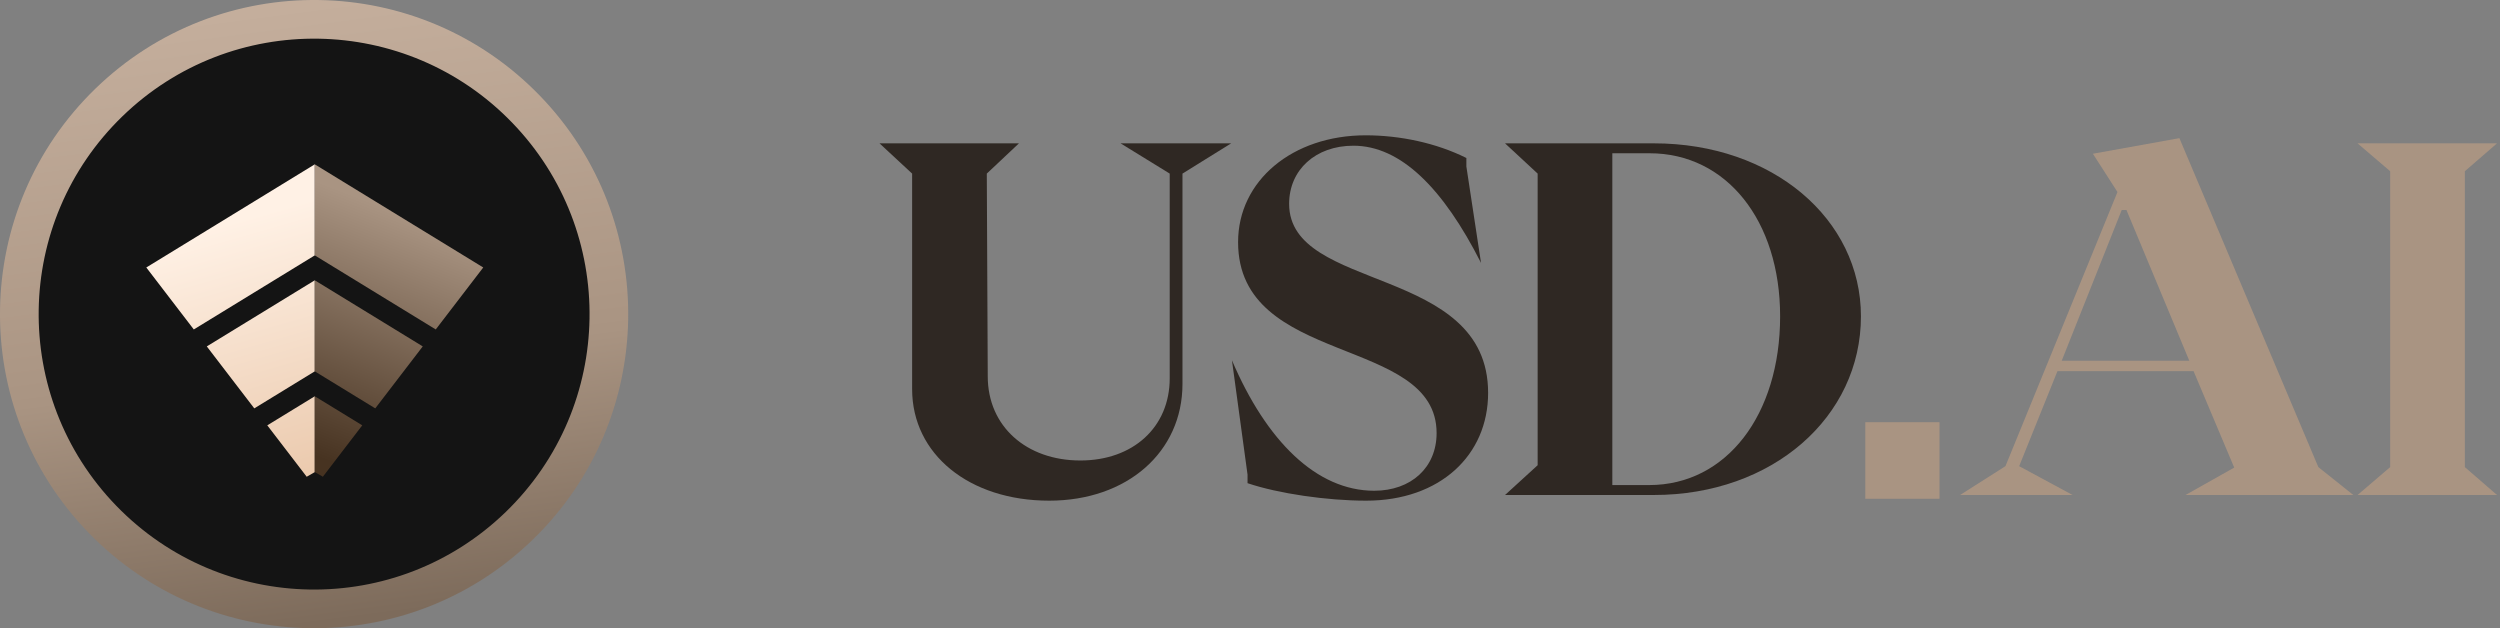 <svg width="776" height="195" viewBox="0 0 776 195" fill="none" xmlns="http://www.w3.org/2000/svg">
<rect x="0" y="0" width="776" height="195" fill="#808080" stroke="none"/>
<path d="M325.669 155.407C300.875 155.407 283.123 141.029 283.123 120.783V53.883L273 44.494H316.279L306.303 53.883L306.597 116.822C306.597 132.373 318.627 142.936 335.352 142.936C351.637 142.936 363.08 132.667 363.08 117.409V53.883L347.822 44.494H382.152L367.041 53.883V119.169C367.041 140.296 349.876 155.407 325.669 155.407Z" fill="#2F2823"/>
<path d="M424.061 155.407C411.884 155.407 396.773 153.206 387.237 149.979V147.338L382.395 111.834C393.105 136.921 408.656 152.326 426.555 152.326C437.998 152.326 445.921 145.137 445.921 134.427C445.921 104.058 384.302 113.888 384.302 75.156C384.302 56.084 401.174 42 423.914 42C434.477 42 445.774 44.347 455.163 49.042V51.683L459.711 81.612C447.975 58.431 434.771 45.228 420.1 45.228C408.363 45.228 400.147 52.71 400.147 63.273C400.147 90.854 461.912 82.052 461.912 121.957C461.912 141.323 446.948 155.407 424.061 155.407Z" fill="#2F2823"/>
<path d="M513.377 153.646H467.164L477.287 144.404V53.883L467.164 44.494H513.377C550.202 44.494 577.636 67.968 577.636 98.19C577.636 129.439 550.202 153.646 513.377 153.646ZM500.467 47.575V150.565H511.91C535.824 150.565 552.549 128.852 552.549 98.19C552.549 68.408 535.824 47.575 512.057 47.575H500.467Z" fill="#2F2823"/>
<path d="M602.018 154.82H578.984V131.053H602.018V154.82Z" fill="#A99482"/>
<path d="M643.326 153.646H608.409L622.493 144.697L657.263 59.605L649.634 47.722L676.482 42.88L719.615 144.99L730.472 153.646H678.389L693.501 145.137L680.884 115.208H638.631L626.748 144.697L643.326 153.646ZM658.584 65.18L639.951 111.981H679.563L660.051 65.18H658.584Z" fill="#A99482"/>
<path d="M731.786 153.646L741.909 144.99V53.15L731.786 44.494H775.066L765.089 53.15V144.99L775.066 153.646H731.786Z" fill="#A99482"/>
<path d="M27.463 165.331C-9.999 126.65 -9.011 64.924 29.669 27.463C68.35 -9.999 130.076 -9.011 167.537 29.669C204.999 68.35 204.011 130.076 165.331 167.537C126.65 204.999 64.924 204.011 27.463 165.331Z" fill="url(#paint0_linear_5080_20411)"/>
<path d="M36.083 156.982C3.231 123.062 4.098 68.934 38.018 36.083C71.938 3.231 126.066 4.098 158.917 38.018C191.769 71.938 190.902 126.066 156.982 158.917C123.062 191.769 68.934 190.902 36.083 156.982Z" fill="#141414"/>
<path d="M82.965 132.025L95.201 147.986L97.707 146.54L97.711 146.542V122.998L82.965 132.025ZM64.188 107.524L78.931 126.762V126.76L97.711 115.262V86.999L64.188 107.524ZM64.188 71.528L45.411 83.026L60.154 102.264V102.262L97.711 79.265V51.003L64.188 71.528Z" fill="url(#paint1_linear_5080_20411)"/>
<path d="M97.698 146.557L97.728 146.54L100.218 147.977L112.444 132.025L97.698 122.998V146.557ZM97.698 115.262L116.479 126.76V126.762L131.222 107.524L97.698 86.999V115.262ZM97.698 79.265L135.256 102.262V102.264L150 83.026L131.222 71.528L97.698 51.003V79.265Z" fill="url(#paint2_linear_5080_20411)"/>
<defs>
<linearGradient id="paint0_linear_5080_20411" x1="62.734" y1="5.827" x2="87.595" y2="195" gradientUnits="userSpaceOnUse">
<stop stop-color="#C4AE9C"/>
<stop offset="0.587" stop-color="#A99482"/>
<stop offset="1" stop-color="#7D6B5B"/>
</linearGradient>
<linearGradient id="paint1_linear_5080_20411" x1="93.977" y1="147.679" x2="71.351" y2="69.104" gradientUnits="userSpaceOnUse">
<stop stop-color="#EBCAAE"/>
<stop offset="1" stop-color="#FFF1E5"/>
</linearGradient>
<linearGradient id="paint2_linear_5080_20411" x1="97.682" y1="147.678" x2="128.535" y2="67.869" gradientUnits="userSpaceOnUse">
<stop offset="0.067" stop-color="#473321"/>
<stop offset="1" stop-color="#A99482"/>
</linearGradient>
</defs>
</svg>
